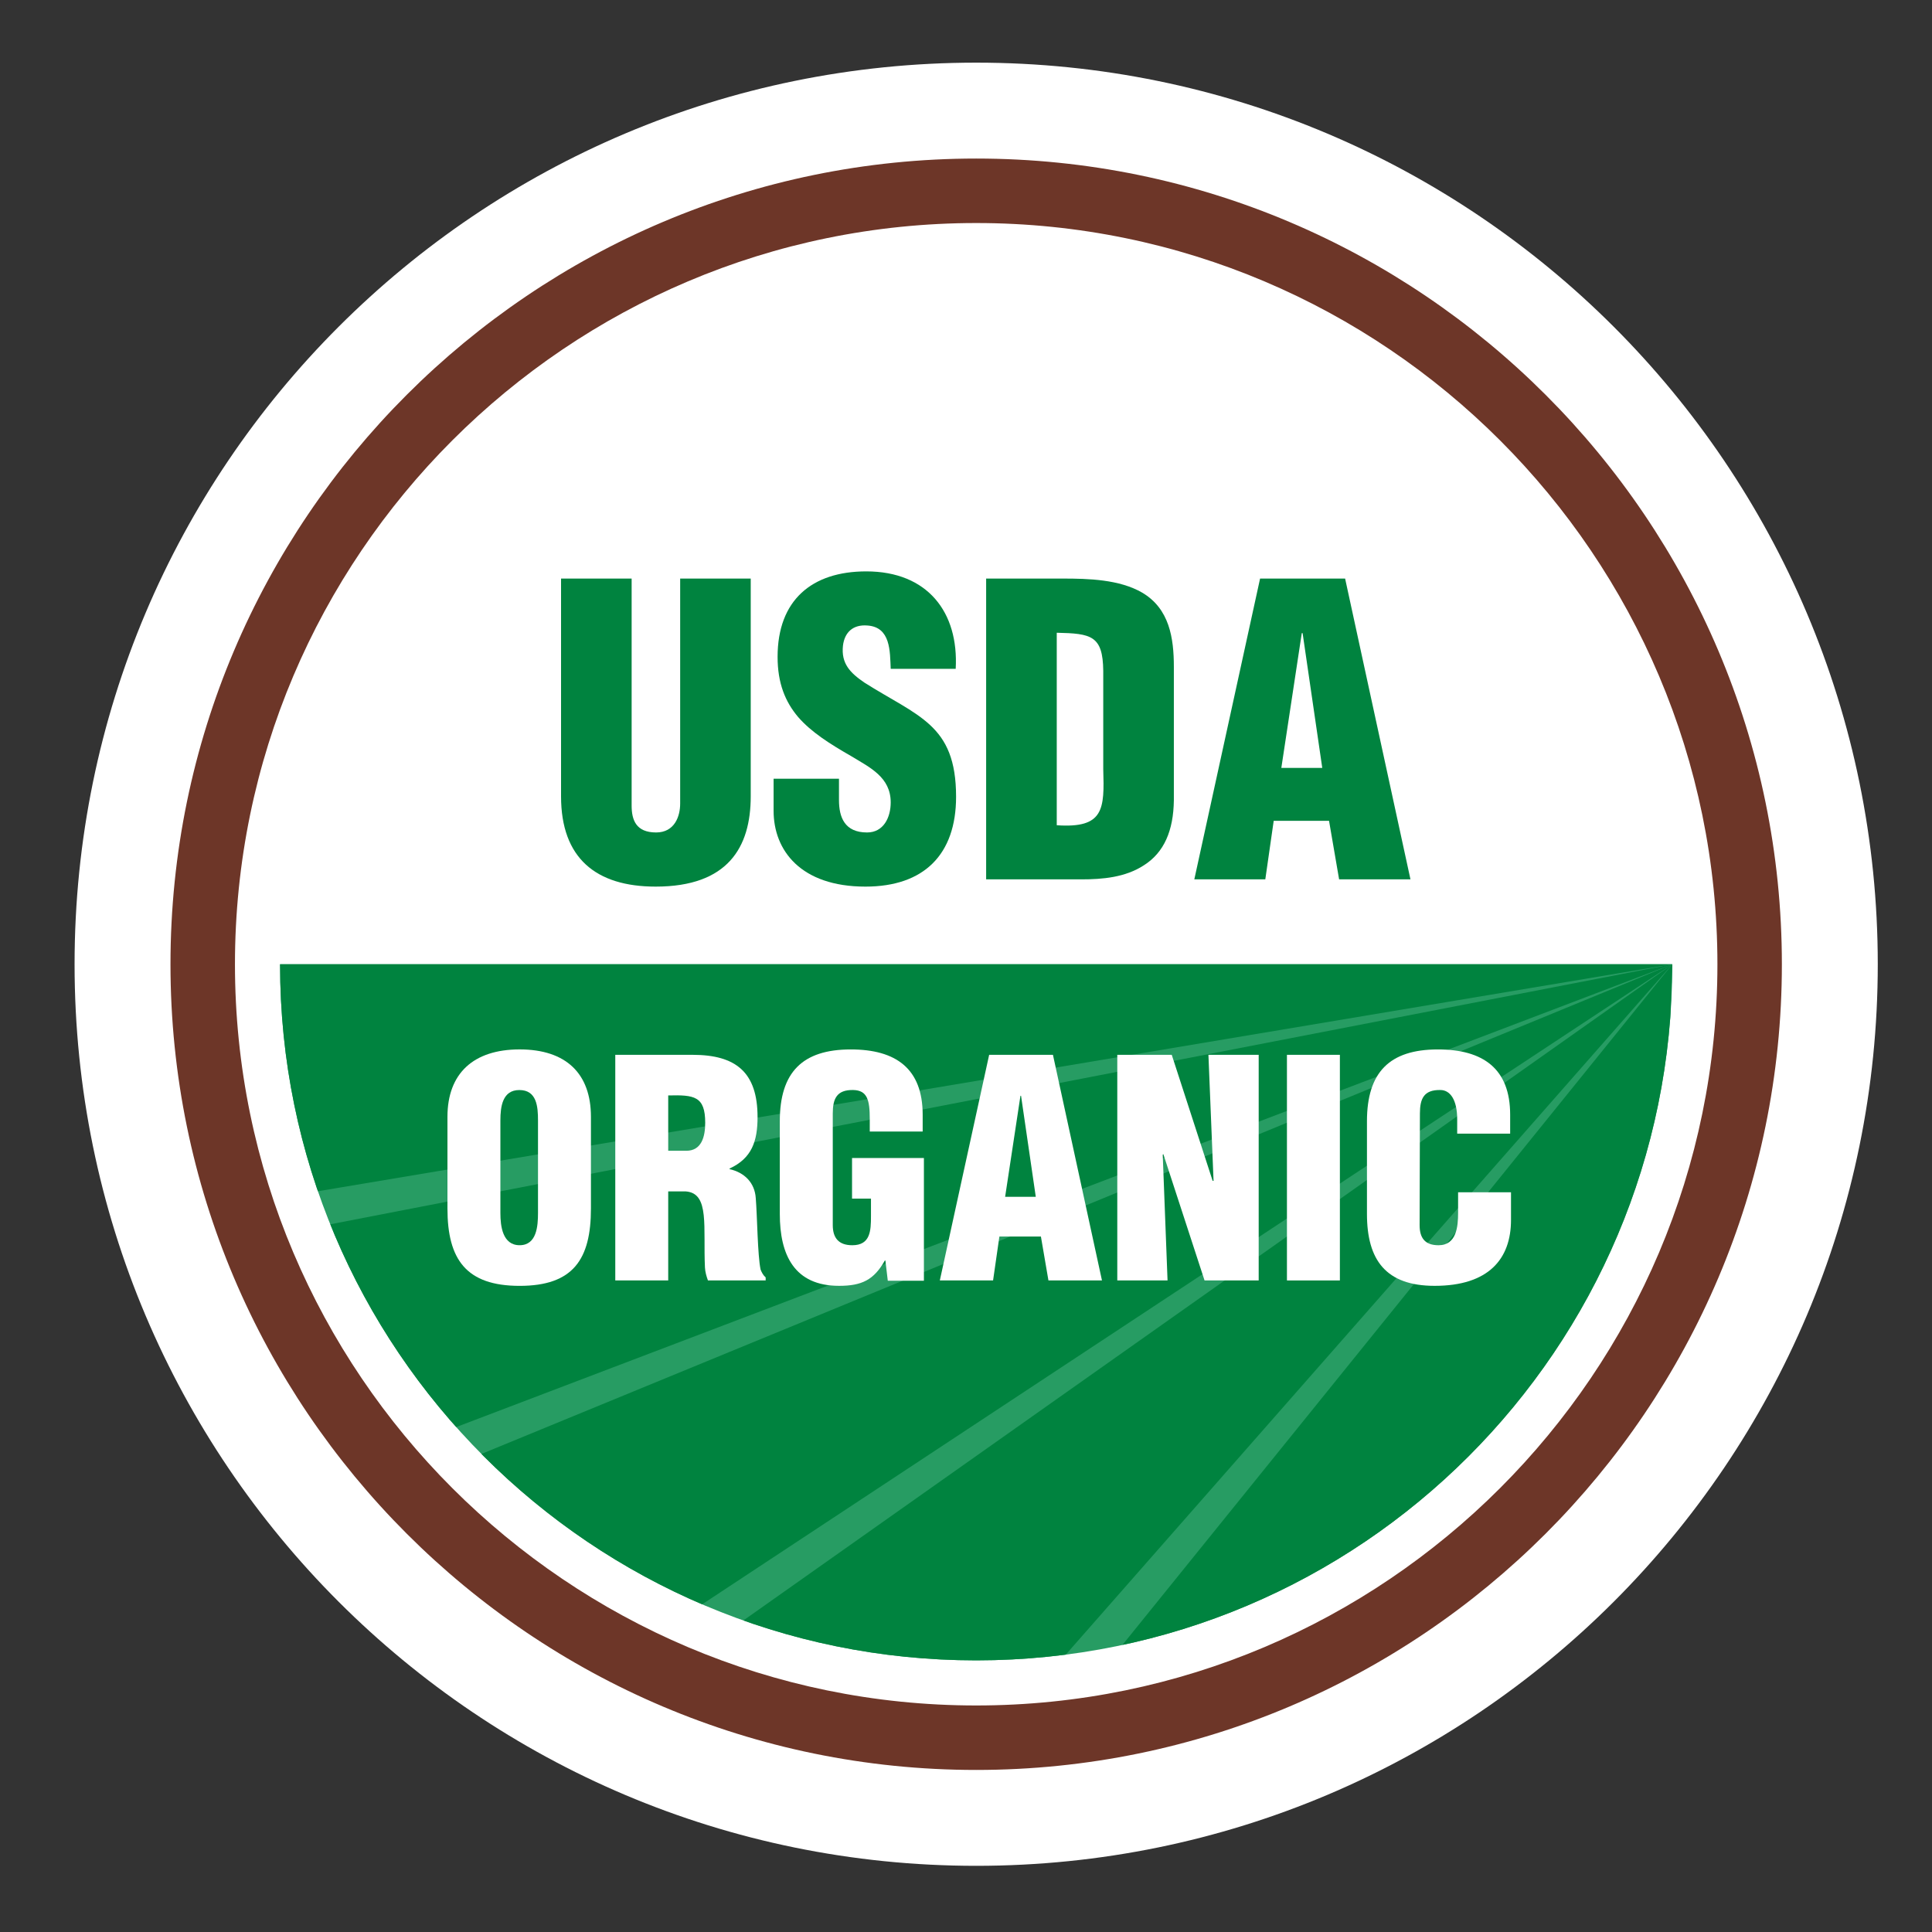 <?xml version="1.0" encoding="UTF-8" standalone="no"?><!DOCTYPE svg PUBLIC "-//W3C//DTD SVG 1.1//EN" "http://www.w3.org/Graphics/SVG/1.1/DTD/svg11.dtd"><svg width="100%" height="100%" viewBox="0 0 75 75" version="1.1" xmlns="http://www.w3.org/2000/svg" xmlns:xlink="http://www.w3.org/1999/xlink" xml:space="preserve" xmlns:serif="http://www.serif.com/" style="fill-rule:evenodd;clip-rule:evenodd;stroke-linejoin:round;stroke-miterlimit:2;"><rect x="0" y="0" width="75" height="75" fill="#333333" stroke="none"/><path d="M72.895,37.432c0,19.33 -15.669,34.999 -34.999,34.999c-19.33,0 -35.001,-15.669 -35.001,-34.999c0,-19.33 15.671,-35 35.001,-35c19.33,0 34.999,15.67 34.999,35" style="fill:#fff;fill-rule:nonzero;"/><path d="M64.919,37.432c-0,14.925 -12.098,27.023 -27.023,27.023c-14.925,-0 -27.024,-12.098 -27.024,-27.023l54.047,-0Z" style="fill:#279c63;fill-rule:nonzero;"/><g><clipPath id="_clip1"><path d="M10.872,37.431c0,14.926 12.099,27.024 27.024,27.024c14.924,0 27.022,-12.098 27.022,-27.024l-54.046,0Z" clip-rule="nonzero"/></clipPath><g clip-path="url(#_clip1)"><path d="M64.919,37.432l-55.303,-0l2.252,8.891l53.051,-8.891Z" style="fill:#00833f;fill-rule:nonzero;"/><path d="M64.919,37.432l-52.556,10.184l4.539,8.09l48.017,-18.274Z" style="fill:#00833f;fill-rule:nonzero;"/><path d="M64.919,37.432l-46.697,19.202l8.258,6.158l38.439,-25.36Z" style="fill:#00833f;fill-rule:nonzero;"/><path d="M64.919,37.432l-36.728,25.945l11.536,2.728l25.192,-28.673Z" style="fill:#00833f;fill-rule:nonzero;"/><path d="M64.919,37.432l-22.263,27.559l21.266,-0.153l0.997,-27.406Z" style="fill:#00833f;fill-rule:nonzero;"/></g></g><path d="M37.895,8.658c-15.865,0 -28.774,12.909 -28.774,28.775c0,15.865 12.909,28.773 28.774,28.773c15.866,-0 28.775,-12.908 28.775,-28.773c-0,-15.866 -12.909,-28.775 -28.775,-28.775m0,60.051c-17.245,-0 -31.277,-14.032 -31.277,-31.276c0,-17.246 14.032,-31.278 31.277,-31.278c17.246,0 31.277,14.032 31.277,31.278c0,17.244 -14.031,31.276 -31.277,31.276" style="fill:#6d3628;fill-rule:nonzero;"/><path d="M21.78,22.461l2.74,-0l0,8.812c0,0.561 0.172,1.043 0.95,1.043c0.716,0 0.934,-0.622 0.934,-1.12l-0,-8.735l2.739,-0l0,8.454c0,1.977 -0.886,3.503 -3.69,3.503c-2.319,-0 -3.673,-1.106 -3.673,-3.503l-0,-8.454Z" style="fill:#00833f;fill-rule:nonzero;"/><path d="M32.569,30.23l-0,0.826c-0,0.668 0.218,1.26 1.09,1.26c0.638,0 0.918,-0.577 0.918,-1.167c0,-0.981 -0.809,-1.355 -1.525,-1.791c-0.841,-0.483 -1.557,-0.934 -2.071,-1.526c-0.498,-0.591 -0.795,-1.308 -0.795,-2.334c0,-2.196 1.324,-3.317 3.442,-3.317c2.382,-0 3.595,1.587 3.472,3.783l-2.523,0c-0.03,-0.685 0,-1.619 -0.903,-1.682c-0.56,-0.046 -0.887,0.265 -0.95,0.779c-0.077,0.7 0.281,1.058 0.826,1.433c1.027,0.653 1.915,1.058 2.554,1.65c0.638,0.591 1.011,1.37 1.011,2.787c-0,2.241 -1.246,3.487 -3.519,3.487c-2.506,-0 -3.565,-1.401 -3.565,-2.943l0,-1.245l2.538,-0Z" style="fill:#00833f;fill-rule:nonzero;"/><path d="M41.972,34.137c0.841,0 1.712,-0.078 2.429,-0.544c0.794,-0.499 1.152,-1.354 1.168,-2.523l-0,-5.183c-0,-1.122 -0.172,-2.258 -1.231,-2.882c-0.886,-0.513 -2.086,-0.545 -3.082,-0.545l-2.974,0l0,11.677l3.69,0Zm-0.949,-9.574c1.339,0.03 1.79,0.108 1.805,1.479l0,3.814c0.048,1.557 0.032,2.305 -1.805,2.18l-0,-7.473Z" style="fill:#00833f;fill-rule:nonzero;"/><path d="M49.119,34.137l0.326,-2.273l2.148,0l0.391,2.273l2.77,0l-2.537,-11.677l-3.301,0l-2.553,11.677l2.756,0Zm2.211,-4.327l-1.589,-0l0.794,-5.232l0.032,0l0.763,5.232Z" style="fill:#00833f;fill-rule:nonzero;"/><path d="M22.94,43.354c-0,-1.681 -0.969,-2.616 -2.768,-2.616c-1.797,0 -2.802,0.935 -2.802,2.616l-0,3.561c-0,1.973 0.725,3.002 2.802,3.002c2.079,-0 2.768,-1.029 2.768,-3.002l-0,-3.561Zm-2.055,3.737c0,0.501 -0.047,1.248 -0.713,1.248c-0.665,0 -0.747,-0.747 -0.747,-1.248l-0,-3.597c-0,-0.537 0.082,-1.179 0.735,-1.179c0.678,-0 0.725,0.642 0.725,1.179l0,3.597Z" style="fill:#fff;fill-rule:nonzero;"/><path d="M25.94,46.25l0.678,-0c0.479,0.035 0.641,0.385 0.7,0.922c0.058,0.537 0.012,1.262 0.048,2.032c0.01,0.176 0.057,0.339 0.116,0.502l2.241,0l0,-0.117c-0.093,-0.081 -0.151,-0.186 -0.197,-0.304c-0.118,-0.559 -0.129,-2.066 -0.187,-2.767c-0.036,-0.607 -0.444,-1.005 -1.017,-1.132l0,-0.024c0.864,-0.397 1.086,-1.062 1.086,-1.997c0,-1.739 -0.84,-2.417 -2.522,-2.417l-3.001,-0l0,8.758l2.055,0l0,-3.456Zm0,-3.725c1.005,-0.024 1.436,0.023 1.436,1.062c0,0.538 -0.14,1.086 -0.735,1.086l-0.701,0l0,-2.148Z" style="fill:#fff;fill-rule:nonzero;"/><path d="M34.464,49.718l-0.093,-0.783l-0.023,0c-0.421,0.748 -0.888,0.981 -1.775,0.981c-1.74,0 -2.301,-1.202 -2.301,-2.79l0,-3.597c0,-1.903 0.876,-2.79 2.756,-2.79c1.752,-0 2.79,0.746 2.79,2.533l0,0.654l-2.054,0l0,-0.478c0,-0.748 -0.094,-1.121 -0.643,-1.134c-0.641,-0.011 -0.793,0.34 -0.793,0.912l0,4.332c0,0.49 0.221,0.782 0.758,0.782c0.701,-0 0.725,-0.56 0.725,-1.121l0,-0.689l-0.735,0l-0,-1.576l2.79,-0l-0,4.764l-1.402,-0Z" style="fill:#fff;fill-rule:nonzero;"/><path d="M38.551,49.706l0.245,-1.704l1.612,-0l0.292,1.704l2.078,0l-1.903,-8.758l-2.476,-0l-1.915,8.758l2.067,0Zm1.658,-3.246l-1.19,0l0.595,-3.923l0.023,0l0.572,3.923Z" style="fill:#fff;fill-rule:nonzero;"/><path d="M45.16,44.802l-0.023,0.023l0.187,4.881l-1.951,-0l0,-8.758l2.114,0l1.588,4.893l0.035,0l-0.199,-4.893l1.951,0l-0,8.758l-2.102,-0l-1.6,-4.904Z" style="fill:#fff;fill-rule:nonzero;"/><rect x="49.959" y="40.948" width="2.055" height="8.759" style="fill:#fff;"/><path d="M56.568,44.008l-0,-0.56c-0,-0.748 -0.269,-1.134 -0.654,-1.134c-0.643,-0.011 -0.793,0.34 -0.793,0.911l-0.012,4.333c-0,0.49 0.198,0.782 0.735,0.782c0.7,-0 0.759,-0.724 0.759,-1.261l-0,-0.794l2.054,-0l0,1.074c0,1.507 -0.863,2.557 -2.965,2.557c-1.892,0 -2.627,-1.003 -2.627,-2.79l-0,-3.597c-0,-1.903 0.876,-2.79 2.755,-2.79c1.753,-0 2.804,0.746 2.804,2.533l-0,0.736l-2.056,-0Z" style="fill:#fff;fill-rule:nonzero;"/></svg>